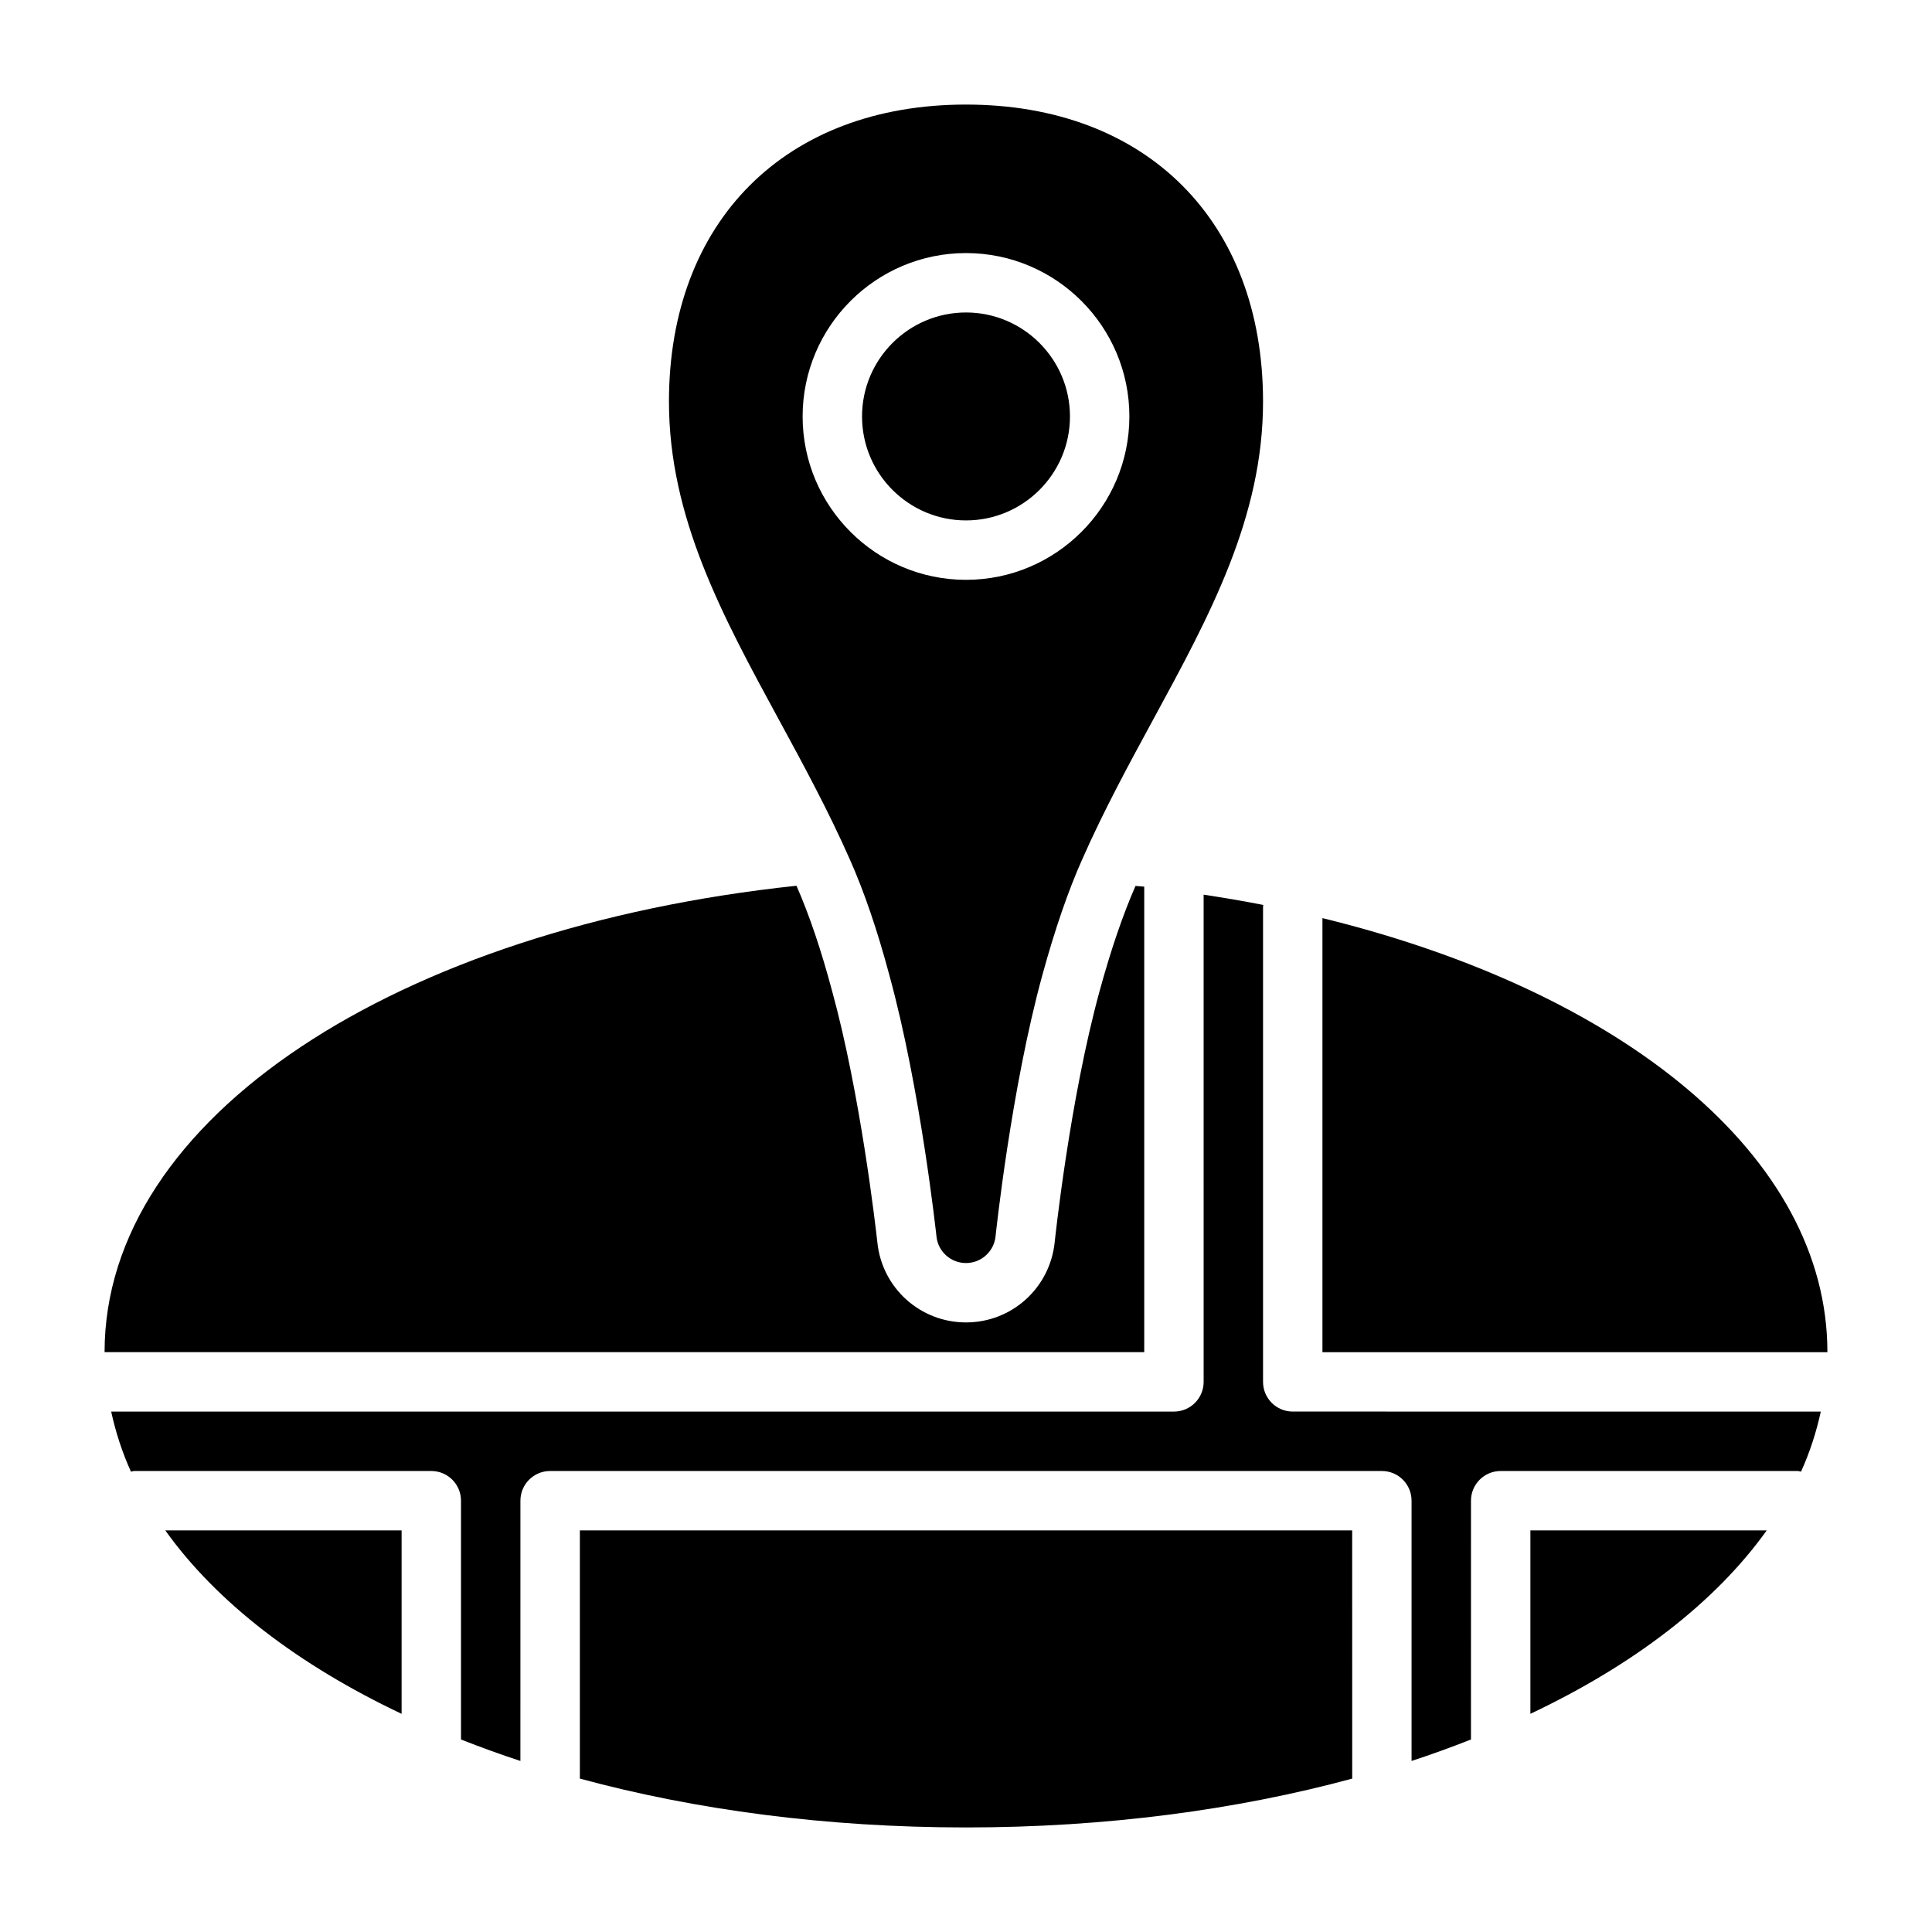 <?xml version="1.0" encoding="UTF-8"?>
<!-- The Best Svg Icon site in the world: iconSvg.co, Visit us! https://iconsvg.co -->
<svg fill="#000000" width="800px" height="800px" version="1.1" viewBox="144 144 512 512" xmlns="http://www.w3.org/2000/svg">
 <g>
  <path d="m435.45 406.48c-7.981 28.988-11.914 66.402-11.953 66.777-1.277 12.094-11.363 21.188-23.473 21.199h-0.012c-12.125 0-22.219-9.086-23.492-21.133-0.438-3.969-4.488-39.398-12.039-66.832-2.918-10.91-6.078-20.188-9.406-27.758-105.78 11.219-183.36 61.477-183.36 123.6h275.52v-123.36c-0.758-0.086-1.555-0.113-2.312-0.191-3.289 7.481-6.469 16.75-9.473 27.695z"/>
  <path d="m486.59 518.08c-4.352 0-7.871-3.523-7.871-7.871v-125.95c0-0.152 0.078-0.281 0.086-0.434-5.18-1.02-10.477-1.914-15.832-2.731l0.004 129.12c0 4.348-3.519 7.871-7.871 7.871h-281.64c1.176 5.426 2.894 10.746 5.238 15.922 0.301-0.035 0.566-0.176 0.875-0.176h78.719c4.352 0 7.871 3.523 7.871 7.871v63.285c5.098 2.004 10.332 3.914 15.742 5.684l0.004-68.969c0-4.348 3.519-7.871 7.871-7.871h220.42c4.352 0 7.871 3.523 7.871 7.871v68.969c5.41-1.77 10.648-3.68 15.742-5.684l0.004-63.285c0-4.348 3.519-7.871 7.871-7.871h78.719c0.309 0 0.574 0.141 0.875 0.176 2.344-5.172 4.062-10.496 5.238-15.922z"/>
  <path d="m494.46 502.34h133.82c0-51.93-54.242-95.551-133.82-115.03z"/>
  <path d="m250.43 549.57h-62.629c13.566 19.016 35.164 35.613 62.629 48.613z"/>
  <path d="m549.57 549.57v48.609c27.465-13 49.062-29.598 62.629-48.609z"/>
  <path d="m502.34 549.57h-204.67v65.781c30.629 8.289 65.309 12.941 102.34 12.941s71.707-4.652 102.34-12.941z"/>
  <path d="m400 226.81c-15.191 0-27.551 12.363-27.551 27.551-0.004 15.195 12.359 27.555 27.551 27.555s27.551-12.363 27.551-27.551c0-15.191-12.363-27.555-27.551-27.555z"/>
  <path d="m400 171.71c-47.824 0-78.719 30.898-78.719 78.719 0 30.703 14.145 56.723 29.121 84.273 6.41 11.797 13.047 24 18.797 37.016 3.766 8.438 7.281 18.715 10.461 30.598 8.301 30.172 12.469 68.969 12.516 69.355 0.418 4.012 3.793 7.047 7.824 7.047h0.008c4.027-0.004 7.402-3.051 7.824-7.062 0.039-0.387 4.129-39.172 12.43-69.34 3.305-12.043 6.848-22.336 10.555-30.621 5.734-12.988 12.371-25.191 18.781-36.988 14.977-27.555 29.121-53.574 29.121-84.277 0-47.82-30.895-78.719-78.719-78.719zm0 125.95c-23.871 0-43.297-19.422-43.297-43.297s19.426-43.297 43.297-43.297 43.297 19.422 43.297 43.297c-0.004 23.871-19.43 43.297-43.297 43.297z"/>
 </g>
</svg>